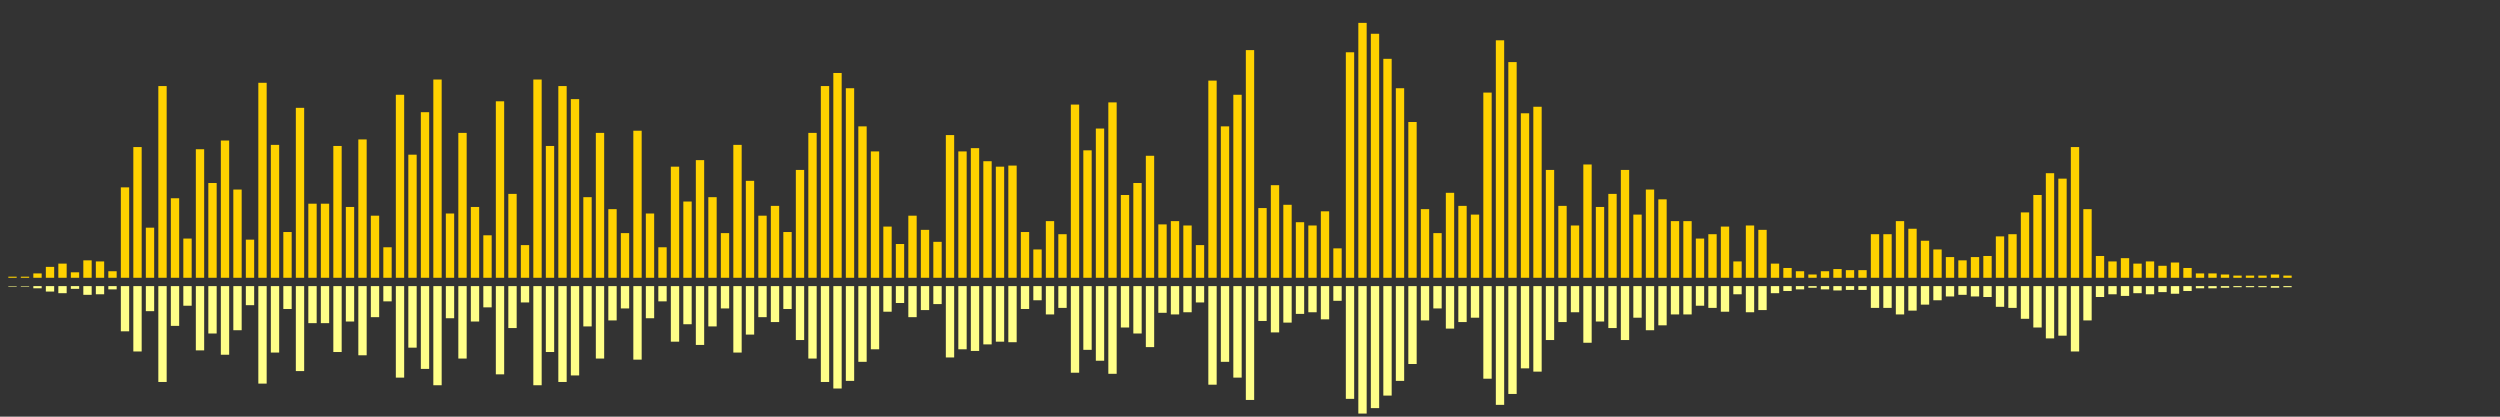 <?xml version="1.0" encoding="UTF-8"?>
<svg version="1.1" width="600" height="100" xmlns="http://www.w3.org/2000/svg">
  <rect width="100%" height="100%" fill="#333333" stroke="none"/>
  <line x1="0" y1="66.667" x2="0" y2="66.667" stroke="#ffd200" stroke-width="2"/>
  <line x1="0" y1="68.667" x2="0" y2="68.667" stroke="#ff8" stroke-width="2"/>
  <line x1="3" y1="66.667" x2="3" y2="66.405" stroke="#ffd200" stroke-width="2"/>
  <line x1="3" y1="68.667" x2="3" y2="68.797" stroke="#ff8" stroke-width="2"/>
  <line x1="6" y1="66.667" x2="6" y2="66.405" stroke="#ffd200" stroke-width="2"/>
  <line x1="6" y1="68.667" x2="6" y2="68.797" stroke="#ff8" stroke-width="2"/>
  <line x1="9" y1="66.667" x2="9" y2="65.621" stroke="#ffd200" stroke-width="2"/>
  <line x1="9" y1="68.667" x2="9" y2="69.19" stroke="#ff8" stroke-width="2"/>
  <line x1="12" y1="66.667" x2="12" y2="64.052" stroke="#ffd200" stroke-width="2"/>
  <line x1="12" y1="68.667" x2="12" y2="69.974" stroke="#ff8" stroke-width="2"/>
  <line x1="15" y1="66.667" x2="15" y2="63.268" stroke="#ffd200" stroke-width="2"/>
  <line x1="15" y1="68.667" x2="15" y2="70.366" stroke="#ff8" stroke-width="2"/>
  <line x1="18" y1="66.667" x2="18" y2="65.359" stroke="#ffd200" stroke-width="2"/>
  <line x1="18" y1="68.667" x2="18" y2="69.32" stroke="#ff8" stroke-width="2"/>
  <line x1="21" y1="66.667" x2="21" y2="62.484" stroke="#ffd200" stroke-width="2"/>
  <line x1="21" y1="68.667" x2="21" y2="70.758" stroke="#ff8" stroke-width="2"/>
  <line x1="24" y1="66.667" x2="24" y2="62.745" stroke="#ffd200" stroke-width="2"/>
  <line x1="24" y1="68.667" x2="24" y2="70.627" stroke="#ff8" stroke-width="2"/>
  <line x1="27" y1="66.667" x2="27" y2="65.098" stroke="#ffd200" stroke-width="2"/>
  <line x1="27" y1="68.667" x2="27" y2="69.451" stroke="#ff8" stroke-width="2"/>
  <line x1="30" y1="66.667" x2="30" y2="44.967" stroke="#ffd200" stroke-width="2"/>
  <line x1="30" y1="68.667" x2="30" y2="79.516" stroke="#ff8" stroke-width="2"/>
  <line x1="33" y1="66.667" x2="33" y2="35.294" stroke="#ffd200" stroke-width="2"/>
  <line x1="33" y1="68.667" x2="33" y2="84.353" stroke="#ff8" stroke-width="2"/>
  <line x1="36" y1="66.667" x2="36" y2="54.641" stroke="#ffd200" stroke-width="2"/>
  <line x1="36" y1="68.667" x2="36" y2="74.68" stroke="#ff8" stroke-width="2"/>
  <line x1="39" y1="66.667" x2="39" y2="20.654" stroke="#ffd200" stroke-width="2"/>
  <line x1="39" y1="68.667" x2="39" y2="91.673" stroke="#ff8" stroke-width="2"/>
  <line x1="42" y1="66.667" x2="42" y2="47.582" stroke="#ffd200" stroke-width="2"/>
  <line x1="42" y1="68.667" x2="42" y2="78.209" stroke="#ff8" stroke-width="2"/>
  <line x1="45" y1="66.667" x2="45" y2="57.255" stroke="#ffd200" stroke-width="2"/>
  <line x1="45" y1="68.667" x2="45" y2="73.373" stroke="#ff8" stroke-width="2"/>
  <line x1="48" y1="66.667" x2="48" y2="35.817" stroke="#ffd200" stroke-width="2"/>
  <line x1="48" y1="68.667" x2="48" y2="84.092" stroke="#ff8" stroke-width="2"/>
  <line x1="51" y1="66.667" x2="51" y2="43.922" stroke="#ffd200" stroke-width="2"/>
  <line x1="51" y1="68.667" x2="51" y2="80.039" stroke="#ff8" stroke-width="2"/>
  <line x1="54" y1="66.667" x2="54" y2="33.725" stroke="#ffd200" stroke-width="2"/>
  <line x1="54" y1="68.667" x2="54" y2="85.137" stroke="#ff8" stroke-width="2"/>
  <line x1="57" y1="66.667" x2="57" y2="45.49" stroke="#ffd200" stroke-width="2"/>
  <line x1="57" y1="68.667" x2="57" y2="79.255" stroke="#ff8" stroke-width="2"/>
  <line x1="60" y1="66.667" x2="60" y2="57.516" stroke="#ffd200" stroke-width="2"/>
  <line x1="60" y1="68.667" x2="60" y2="73.242" stroke="#ff8" stroke-width="2"/>
  <line x1="63" y1="66.667" x2="63" y2="19.869" stroke="#ffd200" stroke-width="2"/>
  <line x1="63" y1="68.667" x2="63" y2="92.065" stroke="#ff8" stroke-width="2"/>
  <line x1="66" y1="66.667" x2="66" y2="34.771" stroke="#ffd200" stroke-width="2"/>
  <line x1="66" y1="68.667" x2="66" y2="84.614" stroke="#ff8" stroke-width="2"/>
  <line x1="69" y1="66.667" x2="69" y2="55.686" stroke="#ffd200" stroke-width="2"/>
  <line x1="69" y1="68.667" x2="69" y2="74.157" stroke="#ff8" stroke-width="2"/>
  <line x1="72" y1="66.667" x2="72" y2="25.882" stroke="#ffd200" stroke-width="2"/>
  <line x1="72" y1="68.667" x2="72" y2="89.059" stroke="#ff8" stroke-width="2"/>
  <line x1="75" y1="66.667" x2="75" y2="48.889" stroke="#ffd200" stroke-width="2"/>
  <line x1="75" y1="68.667" x2="75" y2="77.556" stroke="#ff8" stroke-width="2"/>
  <line x1="78" y1="66.667" x2="78" y2="48.889" stroke="#ffd200" stroke-width="2"/>
  <line x1="78" y1="68.667" x2="78" y2="77.556" stroke="#ff8" stroke-width="2"/>
  <line x1="81" y1="66.667" x2="81" y2="35.033" stroke="#ffd200" stroke-width="2"/>
  <line x1="81" y1="68.667" x2="81" y2="84.484" stroke="#ff8" stroke-width="2"/>
  <line x1="84" y1="66.667" x2="84" y2="49.673" stroke="#ffd200" stroke-width="2"/>
  <line x1="84" y1="68.667" x2="84" y2="77.163" stroke="#ff8" stroke-width="2"/>
  <line x1="87" y1="66.667" x2="87" y2="33.464" stroke="#ffd200" stroke-width="2"/>
  <line x1="87" y1="68.667" x2="87" y2="85.268" stroke="#ff8" stroke-width="2"/>
  <line x1="90" y1="66.667" x2="90" y2="51.765" stroke="#ffd200" stroke-width="2"/>
  <line x1="90" y1="68.667" x2="90" y2="76.118" stroke="#ff8" stroke-width="2"/>
  <line x1="93" y1="66.667" x2="93" y2="59.346" stroke="#ffd200" stroke-width="2"/>
  <line x1="93" y1="68.667" x2="93" y2="72.327" stroke="#ff8" stroke-width="2"/>
  <line x1="96" y1="66.667" x2="96" y2="22.745" stroke="#ffd200" stroke-width="2"/>
  <line x1="96" y1="68.667" x2="96" y2="90.627" stroke="#ff8" stroke-width="2"/>
  <line x1="99" y1="66.667" x2="99" y2="37.124" stroke="#ffd200" stroke-width="2"/>
  <line x1="99" y1="68.667" x2="99" y2="83.438" stroke="#ff8" stroke-width="2"/>
  <line x1="102" y1="66.667" x2="102" y2="26.928" stroke="#ffd200" stroke-width="2"/>
  <line x1="102" y1="68.667" x2="102" y2="88.536" stroke="#ff8" stroke-width="2"/>
  <line x1="105" y1="66.667" x2="105" y2="19.085" stroke="#ffd200" stroke-width="2"/>
  <line x1="105" y1="68.667" x2="105" y2="92.458" stroke="#ff8" stroke-width="2"/>
  <line x1="108" y1="66.667" x2="108" y2="51.242" stroke="#ffd200" stroke-width="2"/>
  <line x1="108" y1="68.667" x2="108" y2="76.379" stroke="#ff8" stroke-width="2"/>
  <line x1="111" y1="66.667" x2="111" y2="31.895" stroke="#ffd200" stroke-width="2"/>
  <line x1="111" y1="68.667" x2="111" y2="86.052" stroke="#ff8" stroke-width="2"/>
  <line x1="114" y1="66.667" x2="114" y2="49.673" stroke="#ffd200" stroke-width="2"/>
  <line x1="114" y1="68.667" x2="114" y2="77.163" stroke="#ff8" stroke-width="2"/>
  <line x1="117" y1="66.667" x2="117" y2="56.471" stroke="#ffd200" stroke-width="2"/>
  <line x1="117" y1="68.667" x2="117" y2="73.765" stroke="#ff8" stroke-width="2"/>
  <line x1="120" y1="66.667" x2="120" y2="24.314" stroke="#ffd200" stroke-width="2"/>
  <line x1="120" y1="68.667" x2="120" y2="89.843" stroke="#ff8" stroke-width="2"/>
  <line x1="123" y1="66.667" x2="123" y2="46.536" stroke="#ffd200" stroke-width="2"/>
  <line x1="123" y1="68.667" x2="123" y2="78.732" stroke="#ff8" stroke-width="2"/>
  <line x1="126" y1="66.667" x2="126" y2="58.824" stroke="#ffd200" stroke-width="2"/>
  <line x1="126" y1="68.667" x2="126" y2="72.588" stroke="#ff8" stroke-width="2"/>
  <line x1="129" y1="66.667" x2="129" y2="19.085" stroke="#ffd200" stroke-width="2"/>
  <line x1="129" y1="68.667" x2="129" y2="92.458" stroke="#ff8" stroke-width="2"/>
  <line x1="132" y1="66.667" x2="132" y2="35.033" stroke="#ffd200" stroke-width="2"/>
  <line x1="132" y1="68.667" x2="132" y2="84.484" stroke="#ff8" stroke-width="2"/>
  <line x1="135" y1="66.667" x2="135" y2="20.654" stroke="#ffd200" stroke-width="2"/>
  <line x1="135" y1="68.667" x2="135" y2="91.673" stroke="#ff8" stroke-width="2"/>
  <line x1="138" y1="66.667" x2="138" y2="23.791" stroke="#ffd200" stroke-width="2"/>
  <line x1="138" y1="68.667" x2="138" y2="90.105" stroke="#ff8" stroke-width="2"/>
  <line x1="141" y1="66.667" x2="141" y2="47.32" stroke="#ffd200" stroke-width="2"/>
  <line x1="141" y1="68.667" x2="141" y2="78.34" stroke="#ff8" stroke-width="2"/>
  <line x1="144" y1="66.667" x2="144" y2="31.895" stroke="#ffd200" stroke-width="2"/>
  <line x1="144" y1="68.667" x2="144" y2="86.052" stroke="#ff8" stroke-width="2"/>
  <line x1="147" y1="66.667" x2="147" y2="50.196" stroke="#ffd200" stroke-width="2"/>
  <line x1="147" y1="68.667" x2="147" y2="76.902" stroke="#ff8" stroke-width="2"/>
  <line x1="150" y1="66.667" x2="150" y2="55.948" stroke="#ffd200" stroke-width="2"/>
  <line x1="150" y1="68.667" x2="150" y2="74.026" stroke="#ff8" stroke-width="2"/>
  <line x1="153" y1="66.667" x2="153" y2="31.373" stroke="#ffd200" stroke-width="2"/>
  <line x1="153" y1="68.667" x2="153" y2="86.314" stroke="#ff8" stroke-width="2"/>
  <line x1="156" y1="66.667" x2="156" y2="51.242" stroke="#ffd200" stroke-width="2"/>
  <line x1="156" y1="68.667" x2="156" y2="76.379" stroke="#ff8" stroke-width="2"/>
  <line x1="159" y1="66.667" x2="159" y2="59.346" stroke="#ffd200" stroke-width="2"/>
  <line x1="159" y1="68.667" x2="159" y2="72.327" stroke="#ff8" stroke-width="2"/>
  <line x1="162" y1="66.667" x2="162" y2="40.0" stroke="#ffd200" stroke-width="2"/>
  <line x1="162" y1="68.667" x2="162" y2="82.0" stroke="#ff8" stroke-width="2"/>
  <line x1="165" y1="66.667" x2="165" y2="48.366" stroke="#ffd200" stroke-width="2"/>
  <line x1="165" y1="68.667" x2="165" y2="77.817" stroke="#ff8" stroke-width="2"/>
  <line x1="168" y1="66.667" x2="168" y2="38.431" stroke="#ffd200" stroke-width="2"/>
  <line x1="168" y1="68.667" x2="168" y2="82.784" stroke="#ff8" stroke-width="2"/>
  <line x1="171" y1="66.667" x2="171" y2="47.32" stroke="#ffd200" stroke-width="2"/>
  <line x1="171" y1="68.667" x2="171" y2="78.34" stroke="#ff8" stroke-width="2"/>
  <line x1="174" y1="66.667" x2="174" y2="55.948" stroke="#ffd200" stroke-width="2"/>
  <line x1="174" y1="68.667" x2="174" y2="74.026" stroke="#ff8" stroke-width="2"/>
  <line x1="177" y1="66.667" x2="177" y2="34.771" stroke="#ffd200" stroke-width="2"/>
  <line x1="177" y1="68.667" x2="177" y2="84.614" stroke="#ff8" stroke-width="2"/>
  <line x1="180" y1="66.667" x2="180" y2="43.399" stroke="#ffd200" stroke-width="2"/>
  <line x1="180" y1="68.667" x2="180" y2="80.301" stroke="#ff8" stroke-width="2"/>
  <line x1="183" y1="66.667" x2="183" y2="51.765" stroke="#ffd200" stroke-width="2"/>
  <line x1="183" y1="68.667" x2="183" y2="76.118" stroke="#ff8" stroke-width="2"/>
  <line x1="186" y1="66.667" x2="186" y2="49.412" stroke="#ffd200" stroke-width="2"/>
  <line x1="186" y1="68.667" x2="186" y2="77.294" stroke="#ff8" stroke-width="2"/>
  <line x1="189" y1="66.667" x2="189" y2="55.686" stroke="#ffd200" stroke-width="2"/>
  <line x1="189" y1="68.667" x2="189" y2="74.157" stroke="#ff8" stroke-width="2"/>
  <line x1="192" y1="66.667" x2="192" y2="40.784" stroke="#ffd200" stroke-width="2"/>
  <line x1="192" y1="68.667" x2="192" y2="81.608" stroke="#ff8" stroke-width="2"/>
  <line x1="195" y1="66.667" x2="195" y2="31.895" stroke="#ffd200" stroke-width="2"/>
  <line x1="195" y1="68.667" x2="195" y2="86.052" stroke="#ff8" stroke-width="2"/>
  <line x1="198" y1="66.667" x2="198" y2="20.654" stroke="#ffd200" stroke-width="2"/>
  <line x1="198" y1="68.667" x2="198" y2="91.673" stroke="#ff8" stroke-width="2"/>
  <line x1="201" y1="66.667" x2="201" y2="17.516" stroke="#ffd200" stroke-width="2"/>
  <line x1="201" y1="68.667" x2="201" y2="93.242" stroke="#ff8" stroke-width="2"/>
  <line x1="204" y1="66.667" x2="204" y2="21.176" stroke="#ffd200" stroke-width="2"/>
  <line x1="204" y1="68.667" x2="204" y2="91.412" stroke="#ff8" stroke-width="2"/>
  <line x1="207" y1="66.667" x2="207" y2="30.327" stroke="#ffd200" stroke-width="2"/>
  <line x1="207" y1="68.667" x2="207" y2="86.837" stroke="#ff8" stroke-width="2"/>
  <line x1="210" y1="66.667" x2="210" y2="36.34" stroke="#ffd200" stroke-width="2"/>
  <line x1="210" y1="68.667" x2="210" y2="83.83" stroke="#ff8" stroke-width="2"/>
  <line x1="213" y1="66.667" x2="213" y2="54.379" stroke="#ffd200" stroke-width="2"/>
  <line x1="213" y1="68.667" x2="213" y2="74.81" stroke="#ff8" stroke-width="2"/>
  <line x1="216" y1="66.667" x2="216" y2="58.562" stroke="#ffd200" stroke-width="2"/>
  <line x1="216" y1="68.667" x2="216" y2="72.719" stroke="#ff8" stroke-width="2"/>
  <line x1="219" y1="66.667" x2="219" y2="51.765" stroke="#ffd200" stroke-width="2"/>
  <line x1="219" y1="68.667" x2="219" y2="76.118" stroke="#ff8" stroke-width="2"/>
  <line x1="222" y1="66.667" x2="222" y2="55.163" stroke="#ffd200" stroke-width="2"/>
  <line x1="222" y1="68.667" x2="222" y2="74.418" stroke="#ff8" stroke-width="2"/>
  <line x1="225" y1="66.667" x2="225" y2="58.039" stroke="#ffd200" stroke-width="2"/>
  <line x1="225" y1="68.667" x2="225" y2="72.98" stroke="#ff8" stroke-width="2"/>
  <line x1="228" y1="66.667" x2="228" y2="32.418" stroke="#ffd200" stroke-width="2"/>
  <line x1="228" y1="68.667" x2="228" y2="85.791" stroke="#ff8" stroke-width="2"/>
  <line x1="231" y1="66.667" x2="231" y2="36.34" stroke="#ffd200" stroke-width="2"/>
  <line x1="231" y1="68.667" x2="231" y2="83.83" stroke="#ff8" stroke-width="2"/>
  <line x1="234" y1="66.667" x2="234" y2="35.556" stroke="#ffd200" stroke-width="2"/>
  <line x1="234" y1="68.667" x2="234" y2="84.222" stroke="#ff8" stroke-width="2"/>
  <line x1="237" y1="66.667" x2="237" y2="38.693" stroke="#ffd200" stroke-width="2"/>
  <line x1="237" y1="68.667" x2="237" y2="82.654" stroke="#ff8" stroke-width="2"/>
  <line x1="240" y1="66.667" x2="240" y2="40.0" stroke="#ffd200" stroke-width="2"/>
  <line x1="240" y1="68.667" x2="240" y2="82.0" stroke="#ff8" stroke-width="2"/>
  <line x1="243" y1="66.667" x2="243" y2="39.739" stroke="#ffd200" stroke-width="2"/>
  <line x1="243" y1="68.667" x2="243" y2="82.131" stroke="#ff8" stroke-width="2"/>
  <line x1="246" y1="66.667" x2="246" y2="55.686" stroke="#ffd200" stroke-width="2"/>
  <line x1="246" y1="68.667" x2="246" y2="74.157" stroke="#ff8" stroke-width="2"/>
  <line x1="249" y1="66.667" x2="249" y2="59.869" stroke="#ffd200" stroke-width="2"/>
  <line x1="249" y1="68.667" x2="249" y2="72.065" stroke="#ff8" stroke-width="2"/>
  <line x1="252" y1="66.667" x2="252" y2="53.072" stroke="#ffd200" stroke-width="2"/>
  <line x1="252" y1="68.667" x2="252" y2="75.464" stroke="#ff8" stroke-width="2"/>
  <line x1="255" y1="66.667" x2="255" y2="56.209" stroke="#ffd200" stroke-width="2"/>
  <line x1="255" y1="68.667" x2="255" y2="73.895" stroke="#ff8" stroke-width="2"/>
  <line x1="258" y1="66.667" x2="258" y2="25.098" stroke="#ffd200" stroke-width="2"/>
  <line x1="258" y1="68.667" x2="258" y2="89.451" stroke="#ff8" stroke-width="2"/>
  <line x1="261" y1="66.667" x2="261" y2="36.078" stroke="#ffd200" stroke-width="2"/>
  <line x1="261" y1="68.667" x2="261" y2="83.961" stroke="#ff8" stroke-width="2"/>
  <line x1="264" y1="66.667" x2="264" y2="30.85" stroke="#ffd200" stroke-width="2"/>
  <line x1="264" y1="68.667" x2="264" y2="86.575" stroke="#ff8" stroke-width="2"/>
  <line x1="267" y1="66.667" x2="267" y2="24.575" stroke="#ffd200" stroke-width="2"/>
  <line x1="267" y1="68.667" x2="267" y2="89.712" stroke="#ff8" stroke-width="2"/>
  <line x1="270" y1="66.667" x2="270" y2="46.797" stroke="#ffd200" stroke-width="2"/>
  <line x1="270" y1="68.667" x2="270" y2="78.601" stroke="#ff8" stroke-width="2"/>
  <line x1="273" y1="66.667" x2="273" y2="43.922" stroke="#ffd200" stroke-width="2"/>
  <line x1="273" y1="68.667" x2="273" y2="80.039" stroke="#ff8" stroke-width="2"/>
  <line x1="276" y1="66.667" x2="276" y2="37.386" stroke="#ffd200" stroke-width="2"/>
  <line x1="276" y1="68.667" x2="276" y2="83.307" stroke="#ff8" stroke-width="2"/>
  <line x1="279" y1="66.667" x2="279" y2="53.856" stroke="#ffd200" stroke-width="2"/>
  <line x1="279" y1="68.667" x2="279" y2="75.072" stroke="#ff8" stroke-width="2"/>
  <line x1="282" y1="66.667" x2="282" y2="53.072" stroke="#ffd200" stroke-width="2"/>
  <line x1="282" y1="68.667" x2="282" y2="75.464" stroke="#ff8" stroke-width="2"/>
  <line x1="285" y1="66.667" x2="285" y2="54.118" stroke="#ffd200" stroke-width="2"/>
  <line x1="285" y1="68.667" x2="285" y2="74.941" stroke="#ff8" stroke-width="2"/>
  <line x1="288" y1="66.667" x2="288" y2="58.824" stroke="#ffd200" stroke-width="2"/>
  <line x1="288" y1="68.667" x2="288" y2="72.588" stroke="#ff8" stroke-width="2"/>
  <line x1="291" y1="66.667" x2="291" y2="19.346" stroke="#ffd200" stroke-width="2"/>
  <line x1="291" y1="68.667" x2="291" y2="92.327" stroke="#ff8" stroke-width="2"/>
  <line x1="294" y1="66.667" x2="294" y2="30.327" stroke="#ffd200" stroke-width="2"/>
  <line x1="294" y1="68.667" x2="294" y2="86.837" stroke="#ff8" stroke-width="2"/>
  <line x1="297" y1="66.667" x2="297" y2="22.745" stroke="#ffd200" stroke-width="2"/>
  <line x1="297" y1="68.667" x2="297" y2="90.627" stroke="#ff8" stroke-width="2"/>
  <line x1="300" y1="66.667" x2="300" y2="12.026" stroke="#ffd200" stroke-width="2"/>
  <line x1="300" y1="68.667" x2="300" y2="95.987" stroke="#ff8" stroke-width="2"/>
  <line x1="303" y1="66.667" x2="303" y2="49.935" stroke="#ffd200" stroke-width="2"/>
  <line x1="303" y1="68.667" x2="303" y2="77.033" stroke="#ff8" stroke-width="2"/>
  <line x1="306" y1="66.667" x2="306" y2="44.444" stroke="#ffd200" stroke-width="2"/>
  <line x1="306" y1="68.667" x2="306" y2="79.778" stroke="#ff8" stroke-width="2"/>
  <line x1="309" y1="66.667" x2="309" y2="49.15" stroke="#ffd200" stroke-width="2"/>
  <line x1="309" y1="68.667" x2="309" y2="77.425" stroke="#ff8" stroke-width="2"/>
  <line x1="312" y1="66.667" x2="312" y2="53.333" stroke="#ffd200" stroke-width="2"/>
  <line x1="312" y1="68.667" x2="312" y2="75.333" stroke="#ff8" stroke-width="2"/>
  <line x1="315" y1="66.667" x2="315" y2="54.118" stroke="#ffd200" stroke-width="2"/>
  <line x1="315" y1="68.667" x2="315" y2="74.941" stroke="#ff8" stroke-width="2"/>
  <line x1="318" y1="66.667" x2="318" y2="50.719" stroke="#ffd200" stroke-width="2"/>
  <line x1="318" y1="68.667" x2="318" y2="76.641" stroke="#ff8" stroke-width="2"/>
  <line x1="321" y1="66.667" x2="321" y2="59.608" stroke="#ffd200" stroke-width="2"/>
  <line x1="321" y1="68.667" x2="321" y2="72.196" stroke="#ff8" stroke-width="2"/>
  <line x1="324" y1="66.667" x2="324" y2="12.549" stroke="#ffd200" stroke-width="2"/>
  <line x1="324" y1="68.667" x2="324" y2="95.725" stroke="#ff8" stroke-width="2"/>
  <line x1="327" y1="66.667" x2="327" y2="5.49" stroke="#ffd200" stroke-width="2"/>
  <line x1="327" y1="68.667" x2="327" y2="99.255" stroke="#ff8" stroke-width="2"/>
  <line x1="330" y1="66.667" x2="330" y2="8.105" stroke="#ffd200" stroke-width="2"/>
  <line x1="330" y1="68.667" x2="330" y2="97.948" stroke="#ff8" stroke-width="2"/>
  <line x1="333" y1="66.667" x2="333" y2="14.118" stroke="#ffd200" stroke-width="2"/>
  <line x1="333" y1="68.667" x2="333" y2="94.941" stroke="#ff8" stroke-width="2"/>
  <line x1="336" y1="66.667" x2="336" y2="21.176" stroke="#ffd200" stroke-width="2"/>
  <line x1="336" y1="68.667" x2="336" y2="91.412" stroke="#ff8" stroke-width="2"/>
  <line x1="339" y1="66.667" x2="339" y2="29.281" stroke="#ffd200" stroke-width="2"/>
  <line x1="339" y1="68.667" x2="339" y2="87.359" stroke="#ff8" stroke-width="2"/>
  <line x1="342" y1="66.667" x2="342" y2="50.196" stroke="#ffd200" stroke-width="2"/>
  <line x1="342" y1="68.667" x2="342" y2="76.902" stroke="#ff8" stroke-width="2"/>
  <line x1="345" y1="66.667" x2="345" y2="55.948" stroke="#ffd200" stroke-width="2"/>
  <line x1="345" y1="68.667" x2="345" y2="74.026" stroke="#ff8" stroke-width="2"/>
  <line x1="348" y1="66.667" x2="348" y2="46.275" stroke="#ffd200" stroke-width="2"/>
  <line x1="348" y1="68.667" x2="348" y2="78.863" stroke="#ff8" stroke-width="2"/>
  <line x1="351" y1="66.667" x2="351" y2="49.412" stroke="#ffd200" stroke-width="2"/>
  <line x1="351" y1="68.667" x2="351" y2="77.294" stroke="#ff8" stroke-width="2"/>
  <line x1="354" y1="66.667" x2="354" y2="51.503" stroke="#ffd200" stroke-width="2"/>
  <line x1="354" y1="68.667" x2="354" y2="76.248" stroke="#ff8" stroke-width="2"/>
  <line x1="357" y1="66.667" x2="357" y2="22.222" stroke="#ffd200" stroke-width="2"/>
  <line x1="357" y1="68.667" x2="357" y2="90.889" stroke="#ff8" stroke-width="2"/>
  <line x1="360" y1="66.667" x2="360" y2="9.673" stroke="#ffd200" stroke-width="2"/>
  <line x1="360" y1="68.667" x2="360" y2="97.163" stroke="#ff8" stroke-width="2"/>
  <line x1="363" y1="66.667" x2="363" y2="14.902" stroke="#ffd200" stroke-width="2"/>
  <line x1="363" y1="68.667" x2="363" y2="94.549" stroke="#ff8" stroke-width="2"/>
  <line x1="366" y1="66.667" x2="366" y2="27.19" stroke="#ffd200" stroke-width="2"/>
  <line x1="366" y1="68.667" x2="366" y2="88.405" stroke="#ff8" stroke-width="2"/>
  <line x1="369" y1="66.667" x2="369" y2="25.621" stroke="#ffd200" stroke-width="2"/>
  <line x1="369" y1="68.667" x2="369" y2="89.19" stroke="#ff8" stroke-width="2"/>
  <line x1="372" y1="66.667" x2="372" y2="40.784" stroke="#ffd200" stroke-width="2"/>
  <line x1="372" y1="68.667" x2="372" y2="81.608" stroke="#ff8" stroke-width="2"/>
  <line x1="375" y1="66.667" x2="375" y2="49.412" stroke="#ffd200" stroke-width="2"/>
  <line x1="375" y1="68.667" x2="375" y2="77.294" stroke="#ff8" stroke-width="2"/>
  <line x1="378" y1="66.667" x2="378" y2="54.118" stroke="#ffd200" stroke-width="2"/>
  <line x1="378" y1="68.667" x2="378" y2="74.941" stroke="#ff8" stroke-width="2"/>
  <line x1="381" y1="66.667" x2="381" y2="39.477" stroke="#ffd200" stroke-width="2"/>
  <line x1="381" y1="68.667" x2="381" y2="82.261" stroke="#ff8" stroke-width="2"/>
  <line x1="384" y1="66.667" x2="384" y2="49.673" stroke="#ffd200" stroke-width="2"/>
  <line x1="384" y1="68.667" x2="384" y2="77.163" stroke="#ff8" stroke-width="2"/>
  <line x1="387" y1="66.667" x2="387" y2="46.536" stroke="#ffd200" stroke-width="2"/>
  <line x1="387" y1="68.667" x2="387" y2="78.732" stroke="#ff8" stroke-width="2"/>
  <line x1="390" y1="66.667" x2="390" y2="40.784" stroke="#ffd200" stroke-width="2"/>
  <line x1="390" y1="68.667" x2="390" y2="81.608" stroke="#ff8" stroke-width="2"/>
  <line x1="393" y1="66.667" x2="393" y2="51.503" stroke="#ffd200" stroke-width="2"/>
  <line x1="393" y1="68.667" x2="393" y2="76.248" stroke="#ff8" stroke-width="2"/>
  <line x1="396" y1="66.667" x2="396" y2="45.49" stroke="#ffd200" stroke-width="2"/>
  <line x1="396" y1="68.667" x2="396" y2="79.255" stroke="#ff8" stroke-width="2"/>
  <line x1="399" y1="66.667" x2="399" y2="47.843" stroke="#ffd200" stroke-width="2"/>
  <line x1="399" y1="68.667" x2="399" y2="78.078" stroke="#ff8" stroke-width="2"/>
  <line x1="402" y1="66.667" x2="402" y2="53.072" stroke="#ffd200" stroke-width="2"/>
  <line x1="402" y1="68.667" x2="402" y2="75.464" stroke="#ff8" stroke-width="2"/>
  <line x1="405" y1="66.667" x2="405" y2="53.072" stroke="#ffd200" stroke-width="2"/>
  <line x1="405" y1="68.667" x2="405" y2="75.464" stroke="#ff8" stroke-width="2"/>
  <line x1="408" y1="66.667" x2="408" y2="57.255" stroke="#ffd200" stroke-width="2"/>
  <line x1="408" y1="68.667" x2="408" y2="73.373" stroke="#ff8" stroke-width="2"/>
  <line x1="411" y1="66.667" x2="411" y2="56.209" stroke="#ffd200" stroke-width="2"/>
  <line x1="411" y1="68.667" x2="411" y2="73.895" stroke="#ff8" stroke-width="2"/>
  <line x1="414" y1="66.667" x2="414" y2="54.379" stroke="#ffd200" stroke-width="2"/>
  <line x1="414" y1="68.667" x2="414" y2="74.81" stroke="#ff8" stroke-width="2"/>
  <line x1="417" y1="66.667" x2="417" y2="62.745" stroke="#ffd200" stroke-width="2"/>
  <line x1="417" y1="68.667" x2="417" y2="70.627" stroke="#ff8" stroke-width="2"/>
  <line x1="420" y1="66.667" x2="420" y2="54.118" stroke="#ffd200" stroke-width="2"/>
  <line x1="420" y1="68.667" x2="420" y2="74.941" stroke="#ff8" stroke-width="2"/>
  <line x1="423" y1="66.667" x2="423" y2="55.163" stroke="#ffd200" stroke-width="2"/>
  <line x1="423" y1="68.667" x2="423" y2="74.418" stroke="#ff8" stroke-width="2"/>
  <line x1="426" y1="66.667" x2="426" y2="63.268" stroke="#ffd200" stroke-width="2"/>
  <line x1="426" y1="68.667" x2="426" y2="70.366" stroke="#ff8" stroke-width="2"/>
  <line x1="429" y1="66.667" x2="429" y2="64.314" stroke="#ffd200" stroke-width="2"/>
  <line x1="429" y1="68.667" x2="429" y2="69.843" stroke="#ff8" stroke-width="2"/>
  <line x1="432" y1="66.667" x2="432" y2="65.098" stroke="#ffd200" stroke-width="2"/>
  <line x1="432" y1="68.667" x2="432" y2="69.451" stroke="#ff8" stroke-width="2"/>
  <line x1="435" y1="66.667" x2="435" y2="65.882" stroke="#ffd200" stroke-width="2"/>
  <line x1="435" y1="68.667" x2="435" y2="69.059" stroke="#ff8" stroke-width="2"/>
  <line x1="438" y1="66.667" x2="438" y2="65.098" stroke="#ffd200" stroke-width="2"/>
  <line x1="438" y1="68.667" x2="438" y2="69.451" stroke="#ff8" stroke-width="2"/>
  <line x1="441" y1="66.667" x2="441" y2="64.575" stroke="#ffd200" stroke-width="2"/>
  <line x1="441" y1="68.667" x2="441" y2="69.712" stroke="#ff8" stroke-width="2"/>
  <line x1="444" y1="66.667" x2="444" y2="64.837" stroke="#ffd200" stroke-width="2"/>
  <line x1="444" y1="68.667" x2="444" y2="69.582" stroke="#ff8" stroke-width="2"/>
  <line x1="447" y1="66.667" x2="447" y2="64.837" stroke="#ffd200" stroke-width="2"/>
  <line x1="447" y1="68.667" x2="447" y2="69.582" stroke="#ff8" stroke-width="2"/>
  <line x1="450" y1="66.667" x2="450" y2="56.209" stroke="#ffd200" stroke-width="2"/>
  <line x1="450" y1="68.667" x2="450" y2="73.895" stroke="#ff8" stroke-width="2"/>
  <line x1="453" y1="66.667" x2="453" y2="56.209" stroke="#ffd200" stroke-width="2"/>
  <line x1="453" y1="68.667" x2="453" y2="73.895" stroke="#ff8" stroke-width="2"/>
  <line x1="456" y1="66.667" x2="456" y2="53.072" stroke="#ffd200" stroke-width="2"/>
  <line x1="456" y1="68.667" x2="456" y2="75.464" stroke="#ff8" stroke-width="2"/>
  <line x1="459" y1="66.667" x2="459" y2="54.902" stroke="#ffd200" stroke-width="2"/>
  <line x1="459" y1="68.667" x2="459" y2="74.549" stroke="#ff8" stroke-width="2"/>
  <line x1="462" y1="66.667" x2="462" y2="57.778" stroke="#ffd200" stroke-width="2"/>
  <line x1="462" y1="68.667" x2="462" y2="73.111" stroke="#ff8" stroke-width="2"/>
  <line x1="465" y1="66.667" x2="465" y2="59.869" stroke="#ffd200" stroke-width="2"/>
  <line x1="465" y1="68.667" x2="465" y2="72.065" stroke="#ff8" stroke-width="2"/>
  <line x1="468" y1="66.667" x2="468" y2="61.699" stroke="#ffd200" stroke-width="2"/>
  <line x1="468" y1="68.667" x2="468" y2="71.15" stroke="#ff8" stroke-width="2"/>
  <line x1="471" y1="66.667" x2="471" y2="62.484" stroke="#ffd200" stroke-width="2"/>
  <line x1="471" y1="68.667" x2="471" y2="70.758" stroke="#ff8" stroke-width="2"/>
  <line x1="474" y1="66.667" x2="474" y2="61.699" stroke="#ffd200" stroke-width="2"/>
  <line x1="474" y1="68.667" x2="474" y2="71.15" stroke="#ff8" stroke-width="2"/>
  <line x1="477" y1="66.667" x2="477" y2="61.438" stroke="#ffd200" stroke-width="2"/>
  <line x1="477" y1="68.667" x2="477" y2="71.281" stroke="#ff8" stroke-width="2"/>
  <line x1="480" y1="66.667" x2="480" y2="56.732" stroke="#ffd200" stroke-width="2"/>
  <line x1="480" y1="68.667" x2="480" y2="73.634" stroke="#ff8" stroke-width="2"/>
  <line x1="483" y1="66.667" x2="483" y2="56.209" stroke="#ffd200" stroke-width="2"/>
  <line x1="483" y1="68.667" x2="483" y2="73.895" stroke="#ff8" stroke-width="2"/>
  <line x1="486" y1="66.667" x2="486" y2="50.98" stroke="#ffd200" stroke-width="2"/>
  <line x1="486" y1="68.667" x2="486" y2="76.51" stroke="#ff8" stroke-width="2"/>
  <line x1="489" y1="66.667" x2="489" y2="46.797" stroke="#ffd200" stroke-width="2"/>
  <line x1="489" y1="68.667" x2="489" y2="78.601" stroke="#ff8" stroke-width="2"/>
  <line x1="492" y1="66.667" x2="492" y2="41.569" stroke="#ffd200" stroke-width="2"/>
  <line x1="492" y1="68.667" x2="492" y2="81.216" stroke="#ff8" stroke-width="2"/>
  <line x1="495" y1="66.667" x2="495" y2="42.876" stroke="#ffd200" stroke-width="2"/>
  <line x1="495" y1="68.667" x2="495" y2="80.562" stroke="#ff8" stroke-width="2"/>
  <line x1="498" y1="66.667" x2="498" y2="35.294" stroke="#ffd200" stroke-width="2"/>
  <line x1="498" y1="68.667" x2="498" y2="84.353" stroke="#ff8" stroke-width="2"/>
  <line x1="501" y1="66.667" x2="501" y2="50.196" stroke="#ffd200" stroke-width="2"/>
  <line x1="501" y1="68.667" x2="501" y2="76.902" stroke="#ff8" stroke-width="2"/>
  <line x1="504" y1="66.667" x2="504" y2="61.438" stroke="#ffd200" stroke-width="2"/>
  <line x1="504" y1="68.667" x2="504" y2="71.281" stroke="#ff8" stroke-width="2"/>
  <line x1="507" y1="66.667" x2="507" y2="62.745" stroke="#ffd200" stroke-width="2"/>
  <line x1="507" y1="68.667" x2="507" y2="70.627" stroke="#ff8" stroke-width="2"/>
  <line x1="510" y1="66.667" x2="510" y2="61.961" stroke="#ffd200" stroke-width="2"/>
  <line x1="510" y1="68.667" x2="510" y2="71.02" stroke="#ff8" stroke-width="2"/>
  <line x1="513" y1="66.667" x2="513" y2="63.268" stroke="#ffd200" stroke-width="2"/>
  <line x1="513" y1="68.667" x2="513" y2="70.366" stroke="#ff8" stroke-width="2"/>
  <line x1="516" y1="66.667" x2="516" y2="62.745" stroke="#ffd200" stroke-width="2"/>
  <line x1="516" y1="68.667" x2="516" y2="70.627" stroke="#ff8" stroke-width="2"/>
  <line x1="519" y1="66.667" x2="519" y2="63.791" stroke="#ffd200" stroke-width="2"/>
  <line x1="519" y1="68.667" x2="519" y2="70.105" stroke="#ff8" stroke-width="2"/>
  <line x1="522" y1="66.667" x2="522" y2="63.007" stroke="#ffd200" stroke-width="2"/>
  <line x1="522" y1="68.667" x2="522" y2="70.497" stroke="#ff8" stroke-width="2"/>
  <line x1="525" y1="66.667" x2="525" y2="64.314" stroke="#ffd200" stroke-width="2"/>
  <line x1="525" y1="68.667" x2="525" y2="69.843" stroke="#ff8" stroke-width="2"/>
  <line x1="528" y1="66.667" x2="528" y2="65.621" stroke="#ffd200" stroke-width="2"/>
  <line x1="528" y1="68.667" x2="528" y2="69.19" stroke="#ff8" stroke-width="2"/>
  <line x1="531" y1="66.667" x2="531" y2="65.621" stroke="#ffd200" stroke-width="2"/>
  <line x1="531" y1="68.667" x2="531" y2="69.19" stroke="#ff8" stroke-width="2"/>
  <line x1="534" y1="66.667" x2="534" y2="65.882" stroke="#ffd200" stroke-width="2"/>
  <line x1="534" y1="68.667" x2="534" y2="69.059" stroke="#ff8" stroke-width="2"/>
  <line x1="537" y1="66.667" x2="537" y2="66.144" stroke="#ffd200" stroke-width="2"/>
  <line x1="537" y1="68.667" x2="537" y2="68.928" stroke="#ff8" stroke-width="2"/>
  <line x1="540" y1="66.667" x2="540" y2="66.144" stroke="#ffd200" stroke-width="2"/>
  <line x1="540" y1="68.667" x2="540" y2="68.928" stroke="#ff8" stroke-width="2"/>
  <line x1="543" y1="66.667" x2="543" y2="66.144" stroke="#ffd200" stroke-width="2"/>
  <line x1="543" y1="68.667" x2="543" y2="68.928" stroke="#ff8" stroke-width="2"/>
  <line x1="546" y1="66.667" x2="546" y2="65.882" stroke="#ffd200" stroke-width="2"/>
  <line x1="546" y1="68.667" x2="546" y2="69.059" stroke="#ff8" stroke-width="2"/>
  <line x1="549" y1="66.667" x2="549" y2="66.144" stroke="#ffd200" stroke-width="2"/>
  <line x1="549" y1="68.667" x2="549" y2="68.928" stroke="#ff8" stroke-width="2"/>
  <line x1="552" y1="66.667" x2="552" y2="66.667" stroke="#ffd200" stroke-width="2"/>
  <line x1="552" y1="68.667" x2="552" y2="68.667" stroke="#ff8" stroke-width="2"/>
  <line x1="555" y1="66.667" x2="555" y2="66.667" stroke="#ffd200" stroke-width="2"/>
  <line x1="555" y1="68.667" x2="555" y2="68.667" stroke="#ff8" stroke-width="2"/>
  <line x1="558" y1="66.667" x2="558" y2="66.667" stroke="#ffd200" stroke-width="2"/>
  <line x1="558" y1="68.667" x2="558" y2="68.667" stroke="#ff8" stroke-width="2"/>
  <line x1="561" y1="66.667" x2="561" y2="66.667" stroke="#ffd200" stroke-width="2"/>
  <line x1="561" y1="68.667" x2="561" y2="68.667" stroke="#ff8" stroke-width="2"/>
  <line x1="564" y1="66.667" x2="564" y2="66.667" stroke="#ffd200" stroke-width="2"/>
  <line x1="564" y1="68.667" x2="564" y2="68.667" stroke="#ff8" stroke-width="2"/>
  <line x1="567" y1="66.667" x2="567" y2="66.667" stroke="#ffd200" stroke-width="2"/>
  <line x1="567" y1="68.667" x2="567" y2="68.667" stroke="#ff8" stroke-width="2"/>
  <line x1="570" y1="66.667" x2="570" y2="66.667" stroke="#ffd200" stroke-width="2"/>
  <line x1="570" y1="68.667" x2="570" y2="68.667" stroke="#ff8" stroke-width="2"/>
  <line x1="573" y1="66.667" x2="573" y2="66.667" stroke="#ffd200" stroke-width="2"/>
  <line x1="573" y1="68.667" x2="573" y2="68.667" stroke="#ff8" stroke-width="2"/>
  <line x1="576" y1="66.667" x2="576" y2="66.667" stroke="#ffd200" stroke-width="2"/>
  <line x1="576" y1="68.667" x2="576" y2="68.667" stroke="#ff8" stroke-width="2"/>
  <line x1="579" y1="66.667" x2="579" y2="66.667" stroke="#ffd200" stroke-width="2"/>
  <line x1="579" y1="68.667" x2="579" y2="68.667" stroke="#ff8" stroke-width="2"/>
  <line x1="582" y1="66.667" x2="582" y2="66.667" stroke="#ffd200" stroke-width="2"/>
  <line x1="582" y1="68.667" x2="582" y2="68.667" stroke="#ff8" stroke-width="2"/>
  <line x1="585" y1="66.667" x2="585" y2="66.667" stroke="#ffd200" stroke-width="2"/>
  <line x1="585" y1="68.667" x2="585" y2="68.667" stroke="#ff8" stroke-width="2"/>
  <line x1="588" y1="66.667" x2="588" y2="66.667" stroke="#ffd200" stroke-width="2"/>
  <line x1="588" y1="68.667" x2="588" y2="68.667" stroke="#ff8" stroke-width="2"/>
  <line x1="591" y1="66.667" x2="591" y2="66.667" stroke="#ffd200" stroke-width="2"/>
  <line x1="591" y1="68.667" x2="591" y2="68.667" stroke="#ff8" stroke-width="2"/>
  <line x1="594" y1="66.667" x2="594" y2="66.667" stroke="#ffd200" stroke-width="2"/>
  <line x1="594" y1="68.667" x2="594" y2="68.667" stroke="#ff8" stroke-width="2"/>
  <line x1="597" y1="66.667" x2="597" y2="66.667" stroke="#ffd200" stroke-width="2"/>
  <line x1="597" y1="68.667" x2="597" y2="68.667" stroke="#ff8" stroke-width="2"/>
</svg>
